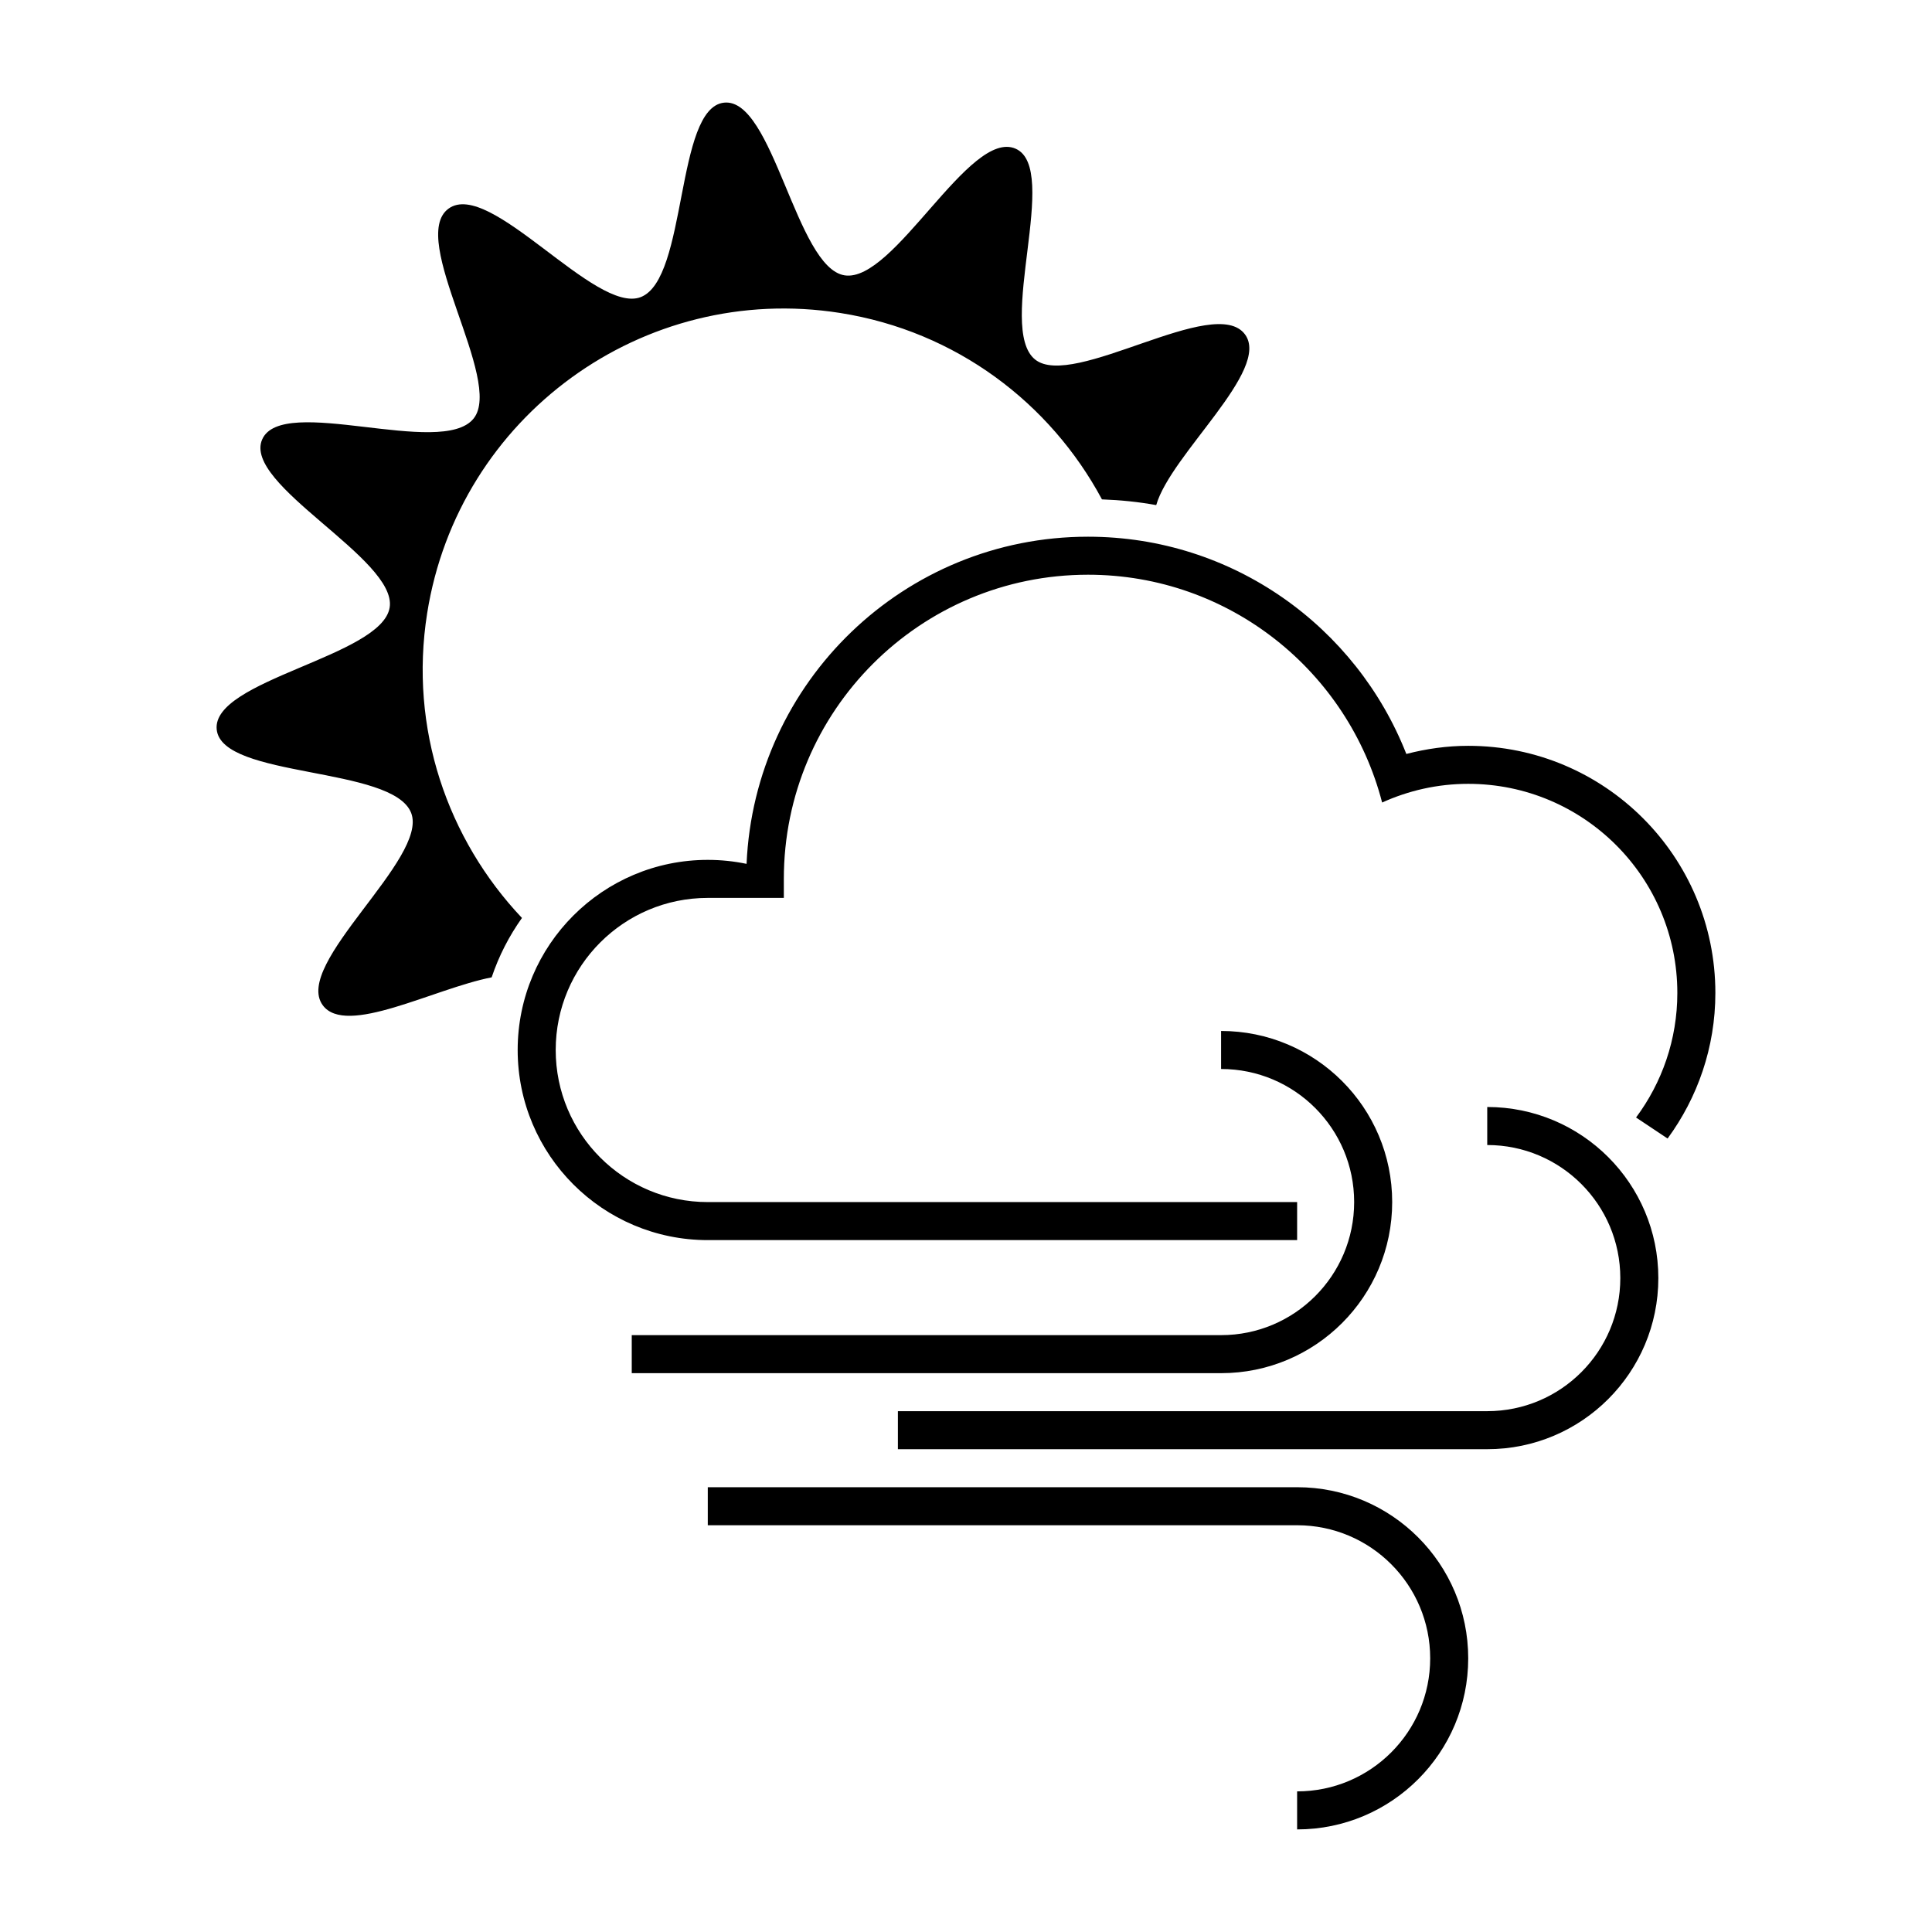 <?xml version="1.0" encoding="UTF-8"?>
<!-- Uploaded to: ICON Repo, www.iconrepo.com, Generator: ICON Repo Mixer Tools -->
<svg fill="#000000" width="800px" height="800px" version="1.1" viewBox="144 144 512 512" xmlns="http://www.w3.org/2000/svg">
 <path d="m585.93 445.72-8.359-5.57c6.856-9.219 10.941-20.633 10.941-33.008 0-30.613-24.812-55.418-55.418-55.418-8.141 0-15.852 1.797-22.816 4.953-8.984-34.707-40.422-60.371-77.945-60.371-44.516 0-80.609 36.086-80.609 80.609v5.039h-20.152c-22.258 0-40.305 18.047-40.305 40.305 0 22.258 18.047 40.305 40.305 40.305h156.18v10.078h-156.18c-27.824 0-50.383-22.562-50.383-50.383 0-27.832 22.555-50.383 50.383-50.383 3.523 0 6.957 0.367 10.277 1.055 2.102-48.219 41.746-86.699 90.484-86.699 38.387 0 71.121 23.887 84.359 57.574 5.254-1.359 10.727-2.156 16.402-2.156 36.172 0 65.496 29.32 65.496 65.496 0 14.441-4.731 27.758-12.66 38.574zm-149.9-169.38c-13.672-25.477-38.586-44.531-69.344-49.395-52.219-8.258-101.24 27.387-109.49 79.605-4.828 30.52 5.422 59.883 25.129 80.715-3.402 4.781-6.121 10.066-8.031 15.742-15.285 2.977-38.652 15.793-44.777 7.367-7.961-10.949 28.094-38.867 23.449-50.93-4.801-12.48-50.176-9.117-51.535-22.105-1.375-13.176 43.781-19.363 45.836-32.359 2.035-12.863-39.066-32.535-33.785-44.531 5.32-12.078 47.508 4.984 56.012-5.512 8.133-10.031-17.559-47.699-6.621-55.652 10.941-7.957 38.863 28.094 50.922 23.453 12.473-4.801 9.109-50.18 22.098-51.535 13.035-1.367 19.074 43.77 31.941 45.766 13.141 2.035 33.09-38.984 45.332-33.555 11.934 5.301-5.254 47.43 5.129 55.844 10.035 8.133 47.711-17.551 55.664-6.609 6.856 9.43-19.688 31.75-23.547 45.207-4.688-0.852-9.488-1.34-14.379-1.516zm66.836 186.22c0-19.477-15.789-35.266-35.266-35.266v-10.078c25.043 0 45.344 20.297 45.344 45.344 0 25.043-20.297 45.344-45.344 45.344h-156.18v-10.078h156.18c19.477 0 35.266-15.789 35.266-35.266zm30.227 120.91c0 25.043-20.297 45.344-45.344 45.344v-10.078c19.477 0 35.266-15.789 35.266-35.266 0-19.477-15.789-35.266-35.266-35.266h-156.18v-10.078h156.18c25.047 0 45.344 20.297 45.344 45.344zm-151.14-65.496h156.18c19.477 0 35.266-15.789 35.266-35.266 0-19.477-15.789-35.266-35.266-35.266v-10.078c25.043 0 45.344 20.297 45.344 45.344 0 25.043-20.297 45.344-45.344 45.344h-156.18z" fill-rule="evenodd"/>
</svg>
